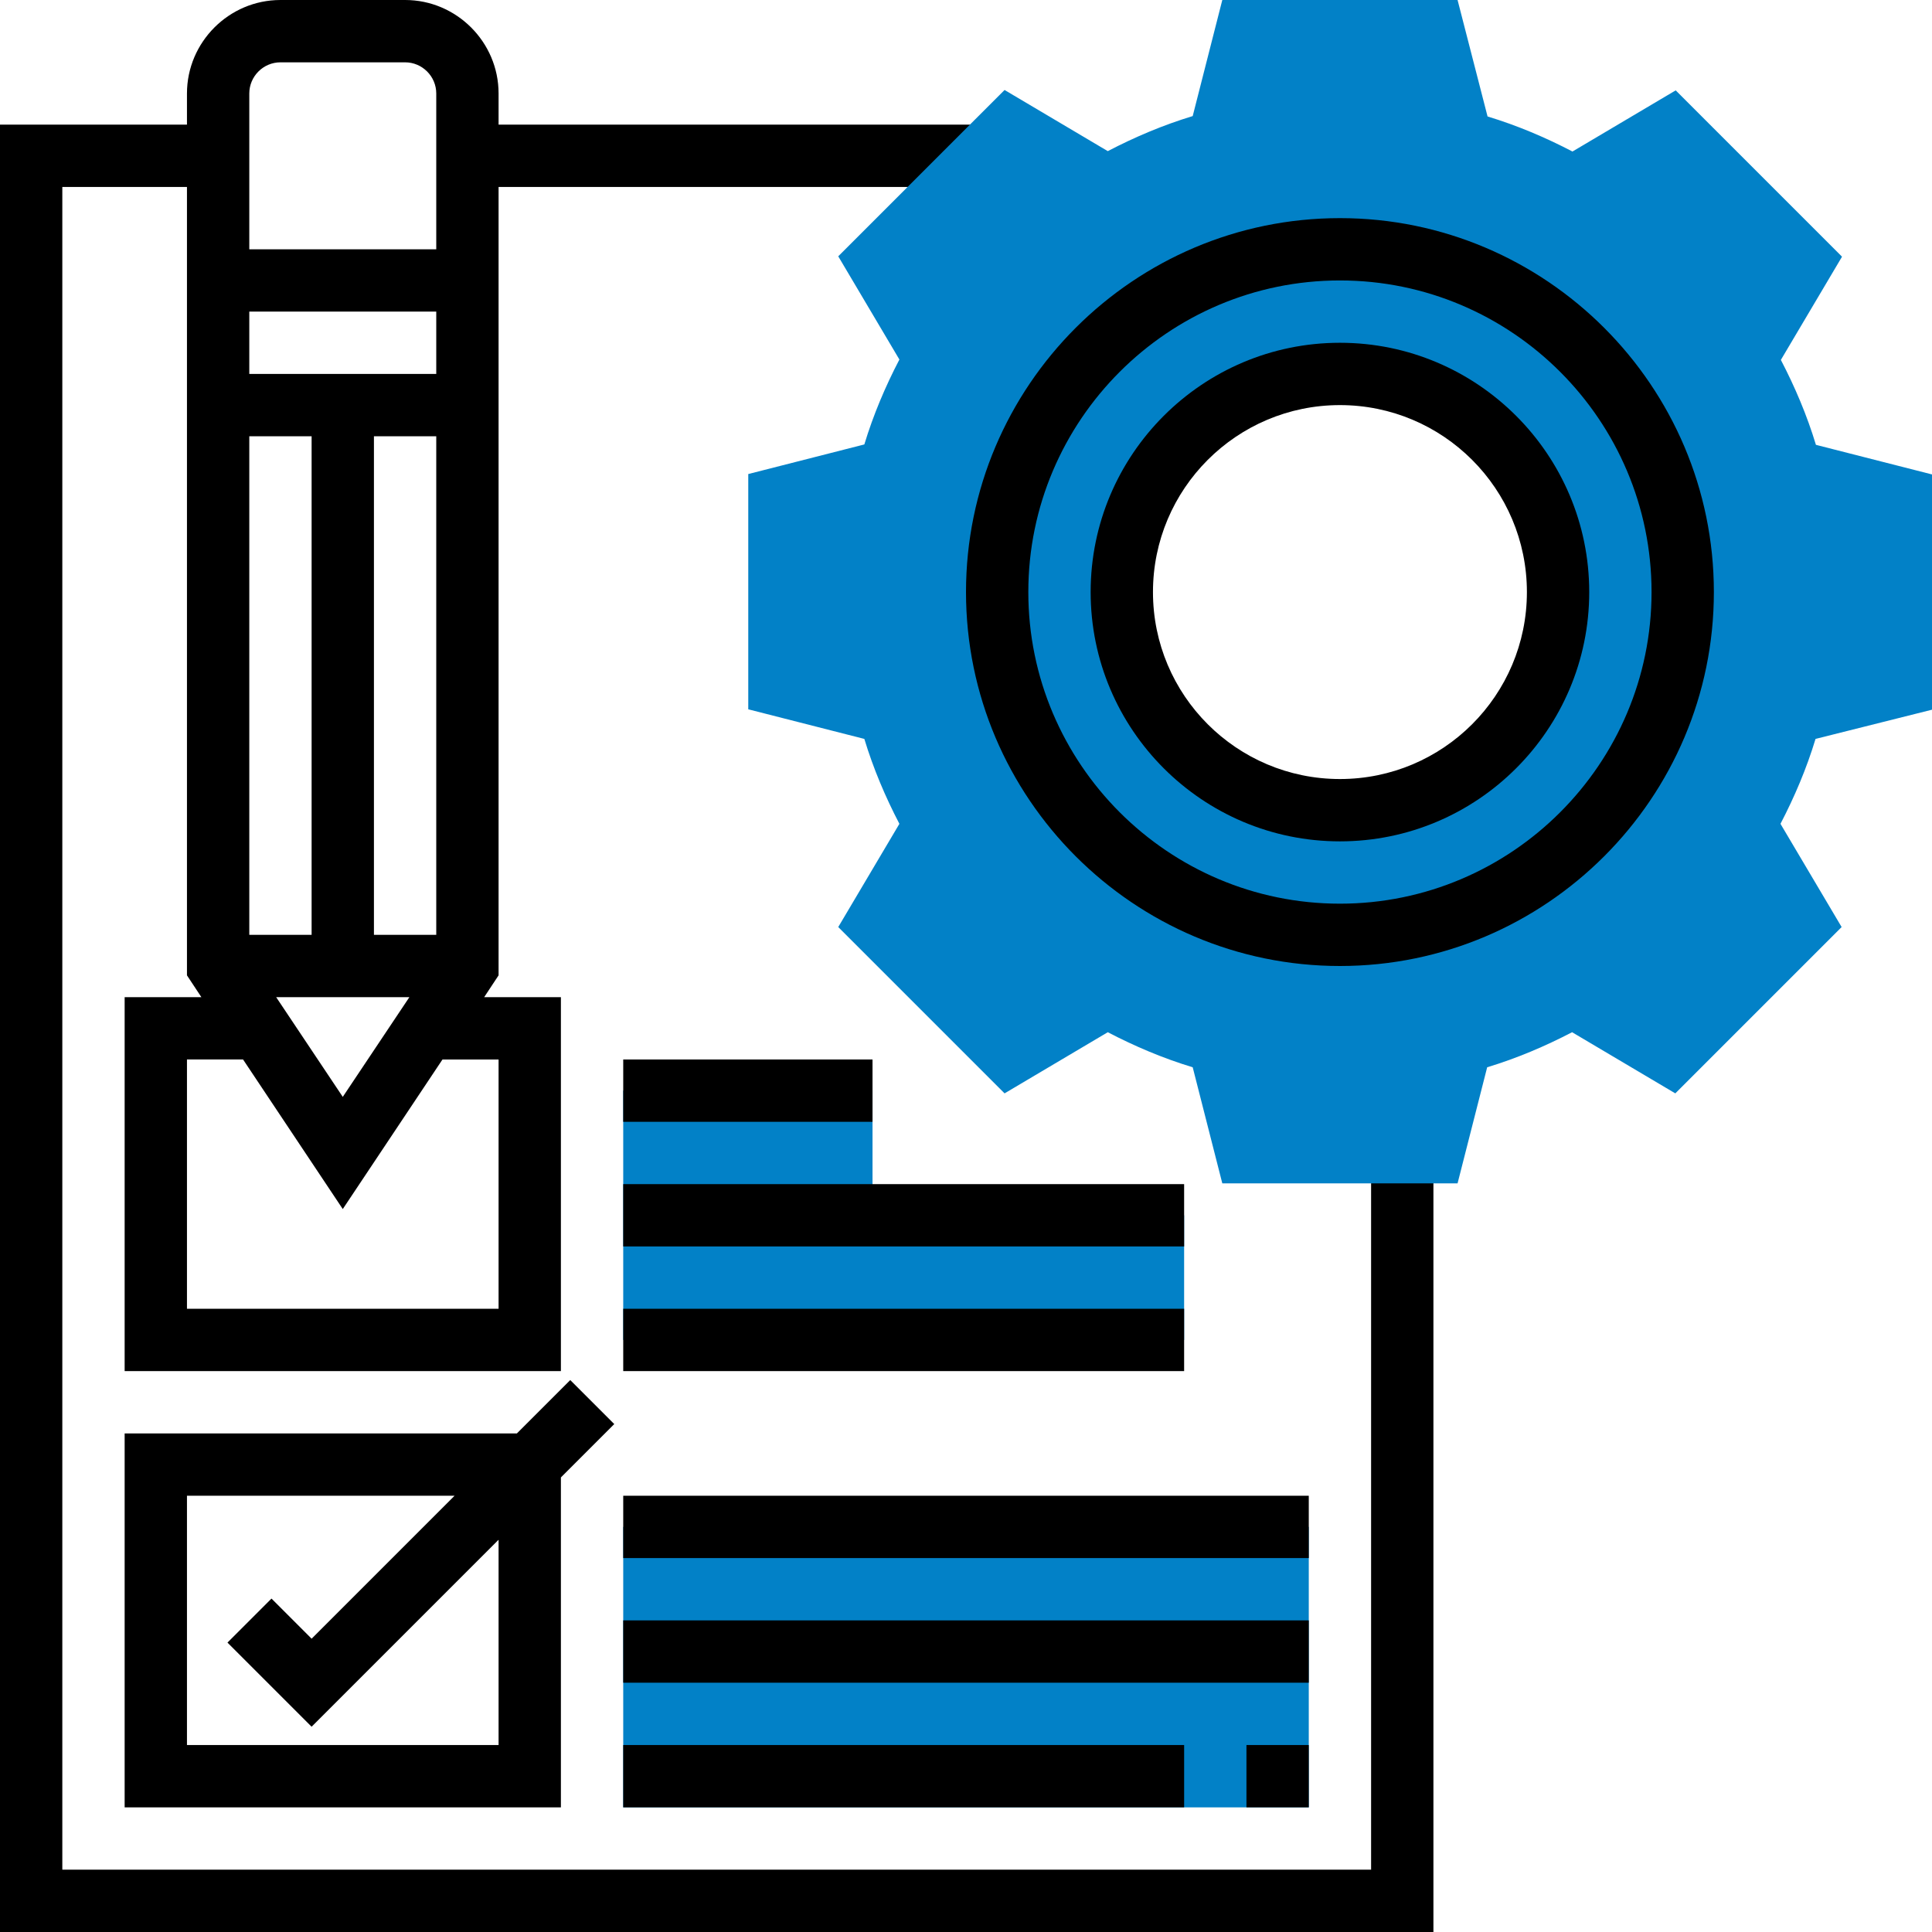 <?xml version="1.0" encoding="UTF-8"?> <!-- Generator: Adobe Illustrator 23.0.0, SVG Export Plug-In . SVG Version: 6.00 Build 0) --> <svg xmlns="http://www.w3.org/2000/svg" xmlns:xlink="http://www.w3.org/1999/xlink" id="Layer_1" x="0px" y="0px" viewBox="0 0 496 496" style="enable-background:new 0 0 496 496;" xml:space="preserve"> <style type="text/css"> .st0{fill:#0281C7;} </style> <path d="M352,296v184H16V48h32v202.4l3.7,5.6H32v96h112v-96h-19.7l3.7-5.6V48h124.4V32H128v-8c0-13.2-10.8-24-24-24H72 C58.8,0,48,10.8,48,24v8H0v464h368V296H352z M112,240H96V112h16V240z M64,112h16v128H64V112z M105.1,256L88,281.6L70.9,256H105.1z M112,96H64V80h48V96z M128,272v64H48v-64h14.4L88,310.4l25.6-38.4H128z M72,16h32c4.4,0,8,3.6,8,8v40H64V24C64,19.6,67.6,16,72,16z "></path> <path d="M32,368v96h112v-84.7l13.7-13.7l-11.3-11.3L132.7,368H32z M128,448H48v-64h68.7L80,420.7l-10.3-10.3l-11.3,11.3L80,443.3 l48-48V448z"></path> <g> <path class="st0" d="M224,312v-32h-64v64h144v-32H224z"></path> <path class="st0" d="M160,392h176v72H160V392z"></path> <path class="st0" d="M496,182.2v-60.4l-29.8-7.6c-2.3-7.6-5.4-14.9-9-21.8l15.7-26.5l-42.7-42.7l-26.5,15.7 c-6.9-3.6-14.2-6.7-21.8-9L374.2,0h-60.4l-7.6,29.8c-7.6,2.3-14.9,5.4-21.8,9l-26.5-15.7l-42.7,42.7l15.7,26.5 c-3.6,6.9-6.7,14.2-9,21.8l-29.8,7.6v60.4l29.8,7.6c2.3,7.6,5.4,14.9,9,21.8l-15.7,26.5l42.7,42.7l26.5-15.7 c6.9,3.6,14.2,6.7,21.8,9l7.6,29.8h60.4l7.6-29.8c7.6-2.3,14.9-5.4,21.8-9l26.5,15.7l42.7-42.7l-15.7-26.5c3.6-6.9,6.7-14.2,9-21.8 L496,182.2z M344,208c-30.9,0-56-25.1-56-56s25.1-56,56-56s56,25.1,56,56S374.9,208,344,208z"></path> </g> <path d="M344,248c-52.9,0-96-43.1-96-96s43.1-96,96-96s96,43.1,96,96S396.9,248,344,248z M344,72c-44.1,0-80,35.9-80,80 s35.9,80,80,80s80-35.9,80-80S388.1,72,344,72z"></path> <path d="M344,216c-35.3,0-64-28.7-64-64s28.7-64,64-64s64,28.7,64,64S379.3,216,344,216z M344,104c-26.5,0-48,21.5-48,48 s21.5,48,48,48s48-21.5,48-48S370.5,104,344,104z"></path> <path d="M320,448h16v16h-16V448z"></path> <path d="M160,448h144v16H160V448z"></path> <path d="M160,416h176v16H160V416z"></path> <path d="M160,384h176v16H160V384z"></path> <path d="M160,336h144v16H160V336z"></path> <path d="M160,304h144v16H160V304z"></path> <path d="M160,272h64v16h-64V272z"></path> </svg> 